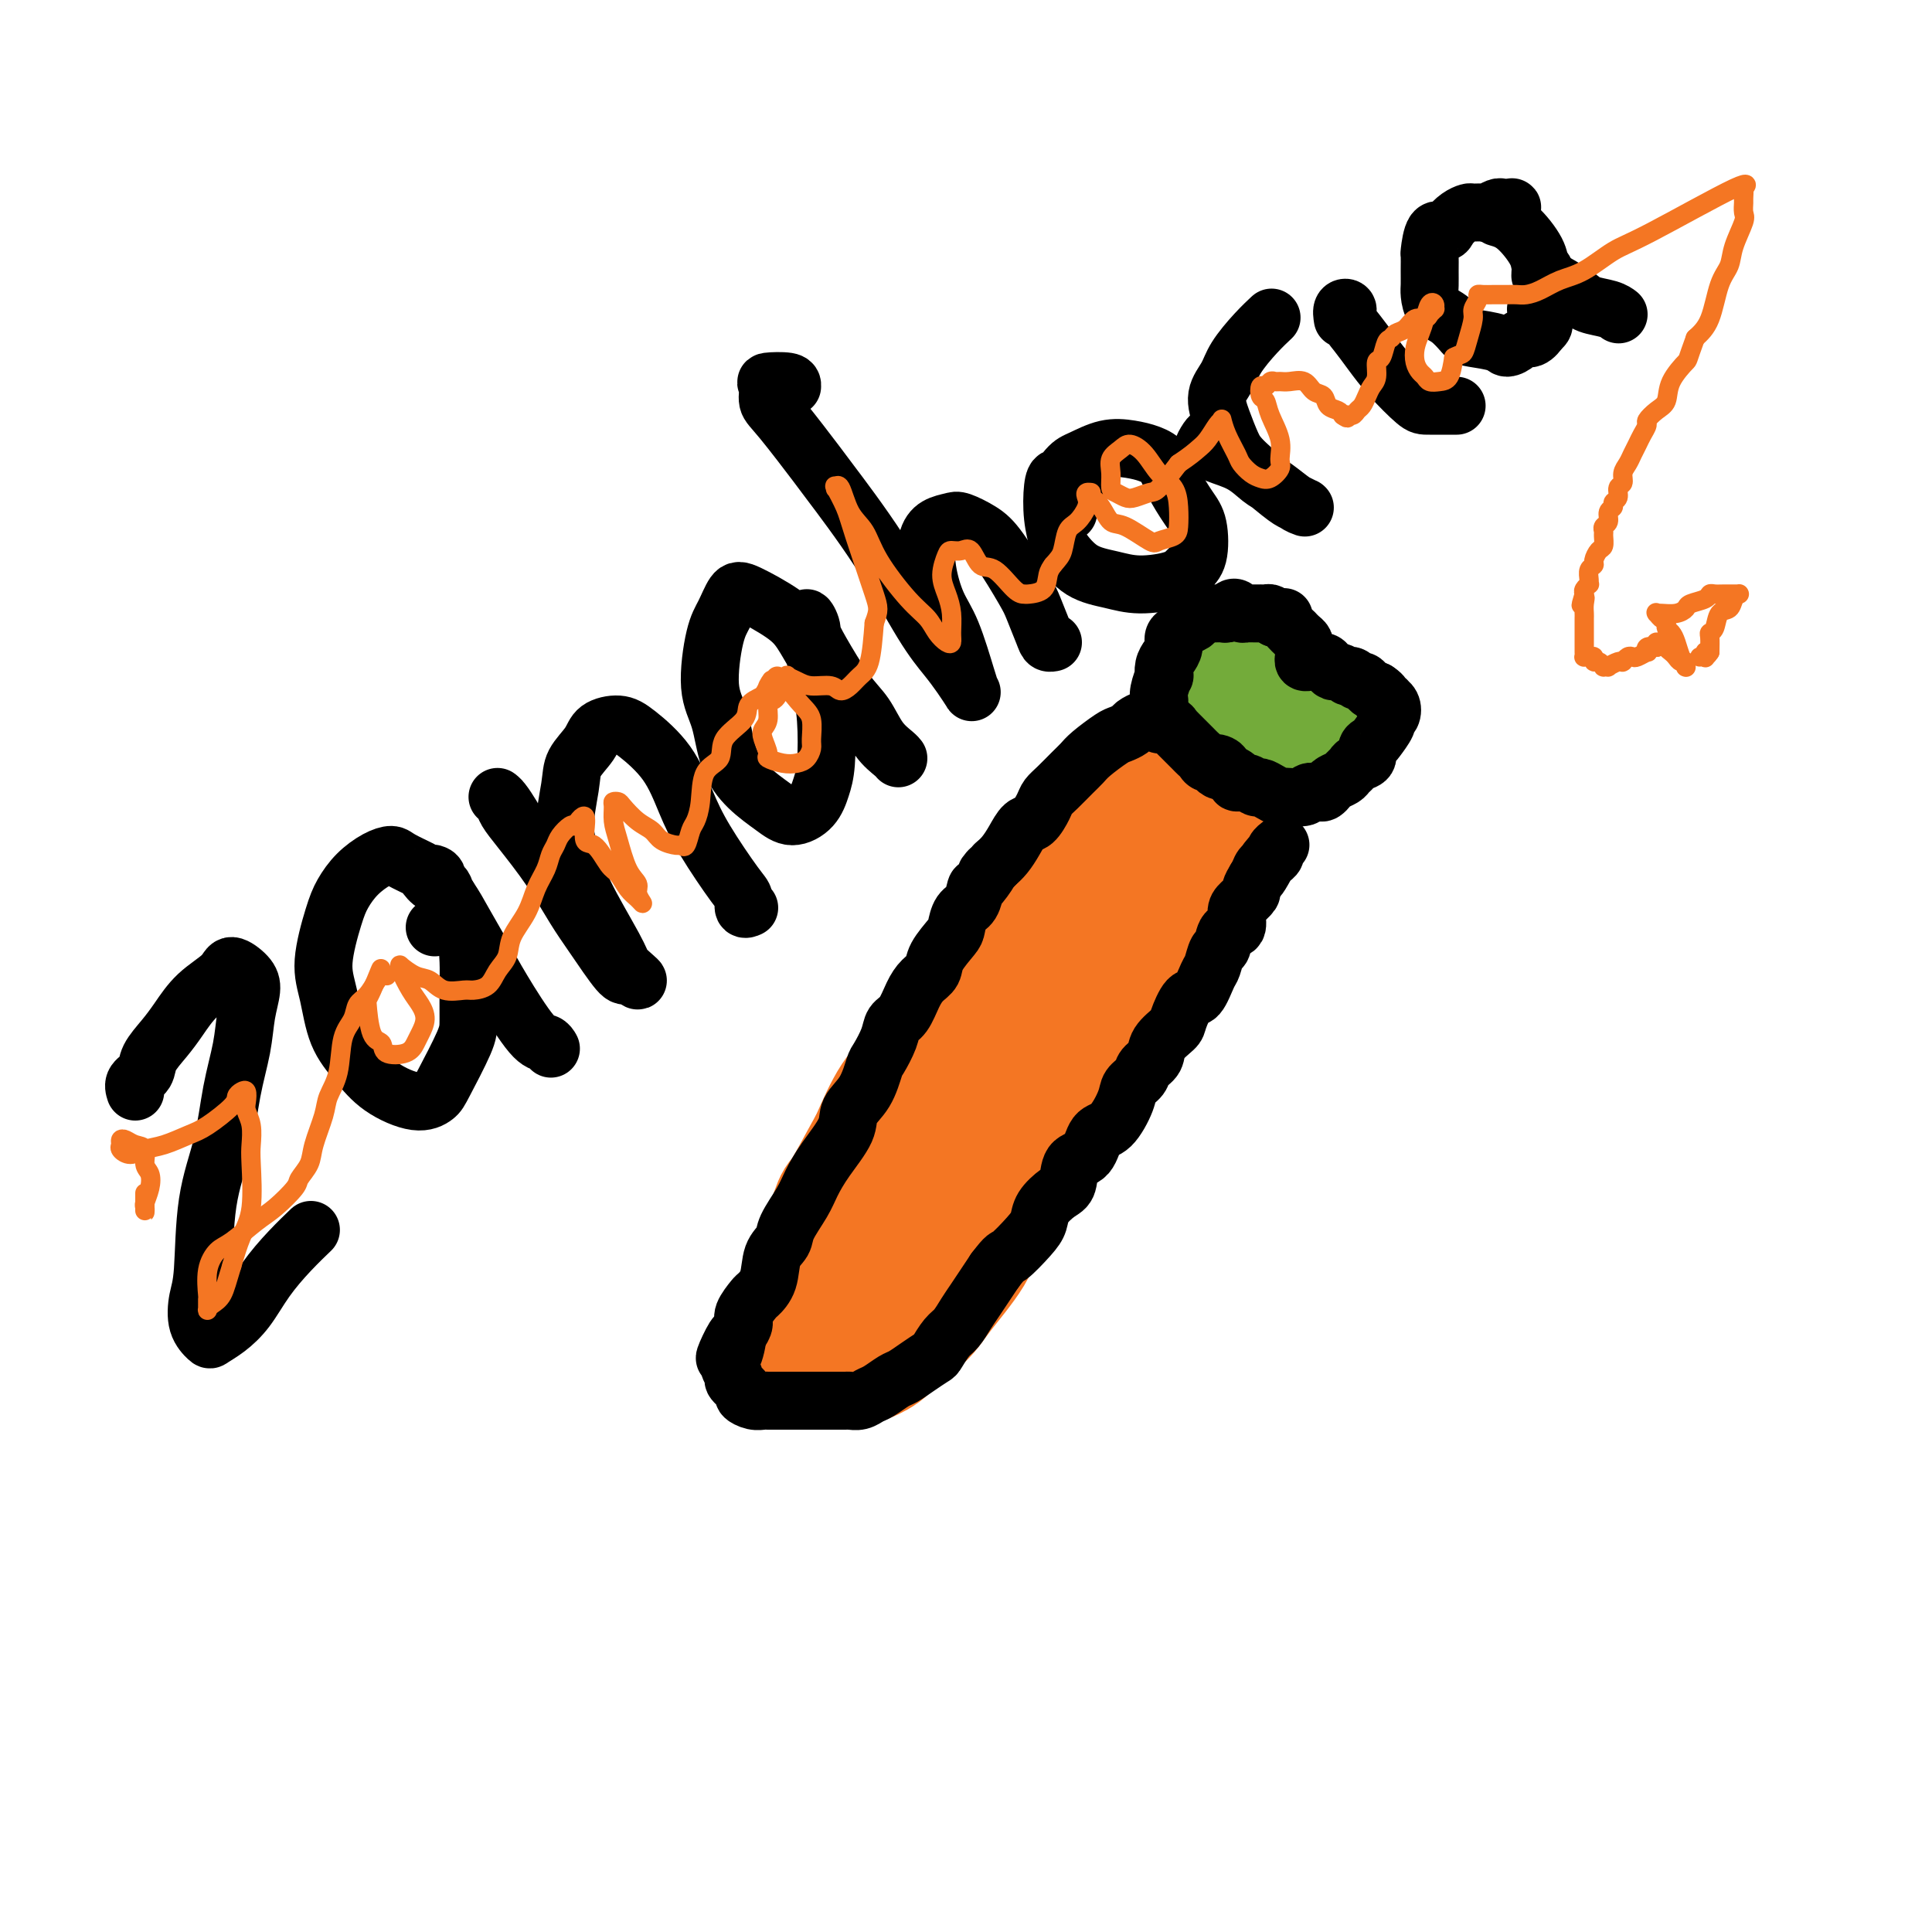 <svg viewBox='0 0 400 400' version='1.1' xmlns='http://www.w3.org/2000/svg' xmlns:xlink='http://www.w3.org/1999/xlink'><g fill='none' stroke='#F47623' stroke-width='28' stroke-linecap='round' stroke-linejoin='round'><path d='M164,274c0.195,-0.625 0.390,-1.249 1,-2c0.610,-0.751 1.635,-1.628 3,-4c1.365,-2.372 3.071,-6.240 5,-10c1.929,-3.760 4.080,-7.413 6,-11c1.920,-3.587 3.608,-7.107 6,-11c2.392,-3.893 5.489,-8.157 8,-12c2.511,-3.843 4.436,-7.265 7,-11c2.564,-3.735 5.769,-7.784 8,-11c2.231,-3.216 3.489,-5.601 6,-9c2.511,-3.399 6.274,-7.812 9,-11c2.726,-3.188 4.416,-5.150 6,-7c1.584,-1.850 3.061,-3.587 5,-6c1.939,-2.413 4.340,-5.503 6,-7c1.660,-1.497 2.581,-1.400 3,-2c0.419,-0.600 0.337,-1.896 0,-2c-0.337,-0.104 -0.929,0.985 -2,2c-1.071,1.015 -2.620,1.956 -4,3c-1.380,1.044 -2.591,2.189 -6,6c-3.409,3.811 -9.018,10.287 -13,15c-3.982,4.713 -6.339,7.664 -9,11c-2.661,3.336 -5.626,7.059 -10,14c-4.374,6.941 -10.155,17.101 -14,24c-3.845,6.899 -5.753,10.539 -8,15c-2.247,4.461 -4.834,9.744 -7,14c-2.166,4.256 -3.913,7.484 -5,10c-1.087,2.516 -1.515,4.321 -2,6c-0.485,1.679 -1.027,3.234 0,3c1.027,-0.234 3.623,-2.255 6,-4c2.377,-1.745 4.536,-3.213 7,-6c2.464,-2.787 5.232,-6.894 8,-11'/><path d='M184,260c5.751,-7.089 9.628,-14.313 13,-20c3.372,-5.687 6.237,-9.837 9,-14c2.763,-4.163 5.422,-8.340 8,-12c2.578,-3.660 5.076,-6.802 7,-10c1.924,-3.198 3.276,-6.451 5,-9c1.724,-2.549 3.820,-4.393 6,-7c2.180,-2.607 4.445,-5.978 6,-8c1.555,-2.022 2.400,-2.696 4,-5c1.600,-2.304 3.954,-6.240 5,-8c1.046,-1.760 0.784,-1.345 1,-2c0.216,-0.655 0.911,-2.379 1,-3c0.089,-0.621 -0.429,-0.139 -1,0c-0.571,0.139 -1.196,-0.067 -2,0c-0.804,0.067 -1.788,0.405 -3,1c-1.212,0.595 -2.654,1.445 -5,3c-2.346,1.555 -5.598,3.813 -8,6c-2.402,2.187 -3.954,4.303 -7,8c-3.046,3.697 -7.585,8.974 -11,13c-3.415,4.026 -5.706,6.802 -8,10c-2.294,3.198 -4.590,6.819 -7,10c-2.410,3.181 -4.935,5.923 -7,9c-2.065,3.077 -3.670,6.490 -5,9c-1.330,2.510 -2.384,4.116 -4,7c-1.616,2.884 -3.792,7.044 -5,9c-1.208,1.956 -1.448,1.707 -2,3c-0.552,1.293 -1.417,4.128 -2,6c-0.583,1.872 -0.886,2.781 -1,4c-0.114,1.219 -0.041,2.750 0,4c0.041,1.250 0.049,2.221 0,3c-0.049,0.779 -0.157,1.365 0,2c0.157,0.635 0.578,1.317 1,2'/><path d='M172,271c-0.483,3.466 -0.689,1.629 0,1c0.689,-0.629 2.273,-0.052 3,0c0.727,0.052 0.596,-0.422 1,-1c0.404,-0.578 1.341,-1.260 3,-3c1.659,-1.740 4.038,-4.540 6,-7c1.962,-2.460 3.505,-4.582 5,-7c1.495,-2.418 2.941,-5.131 5,-8c2.059,-2.869 4.732,-5.894 7,-9c2.268,-3.106 4.132,-6.294 6,-9c1.868,-2.706 3.739,-4.930 6,-8c2.261,-3.070 4.914,-6.988 7,-10c2.086,-3.012 3.607,-5.119 5,-7c1.393,-1.881 2.657,-3.535 4,-6c1.343,-2.465 2.764,-5.741 4,-8c1.236,-2.259 2.285,-3.500 3,-5c0.715,-1.500 1.095,-3.260 2,-5c0.905,-1.740 2.334,-3.461 3,-5c0.666,-1.539 0.569,-2.895 1,-4c0.431,-1.105 1.391,-1.960 2,-3c0.609,-1.040 0.869,-2.265 1,-3c0.131,-0.735 0.134,-0.980 0,-1c-0.134,-0.020 -0.404,0.185 -1,0c-0.596,-0.185 -1.517,-0.759 -2,-1c-0.483,-0.241 -0.526,-0.148 -1,0c-0.474,0.148 -1.378,0.351 -2,1c-0.622,0.649 -0.962,1.743 -2,3c-1.038,1.257 -2.773,2.677 -4,4c-1.227,1.323 -1.948,2.551 -4,5c-2.052,2.449 -5.437,6.121 -8,9c-2.563,2.879 -4.304,4.965 -6,7c-1.696,2.035 -3.348,4.017 -5,6'/><path d='M211,197c-6.224,7.422 -7.285,8.978 -9,11c-1.715,2.022 -4.084,4.510 -6,7c-1.916,2.490 -3.378,4.980 -5,7c-1.622,2.020 -3.404,3.569 -5,6c-1.596,2.431 -3.008,5.745 -4,8c-0.992,2.255 -1.566,3.450 -3,6c-1.434,2.550 -3.728,6.454 -5,9c-1.272,2.546 -1.522,3.735 -2,5c-0.478,1.265 -1.185,2.607 -2,4c-0.815,1.393 -1.739,2.838 -2,4c-0.261,1.162 0.139,2.040 0,3c-0.139,0.960 -0.819,2.001 -1,3c-0.181,0.999 0.136,1.956 0,3c-0.136,1.044 -0.723,2.175 -1,3c-0.277,0.825 -0.242,1.345 0,2c0.242,0.655 0.692,1.445 1,2c0.308,0.555 0.474,0.875 1,1c0.526,0.125 1.412,0.053 3,0c1.588,-0.053 3.878,-0.089 5,0c1.122,0.089 1.077,0.303 2,0c0.923,-0.303 2.814,-1.122 4,-2c1.186,-0.878 1.666,-1.815 3,-3c1.334,-1.185 3.522,-2.616 5,-4c1.478,-1.384 2.246,-2.720 4,-5c1.754,-2.280 4.493,-5.505 6,-8c1.507,-2.495 1.783,-4.259 3,-6c1.217,-1.741 3.376,-3.458 5,-6c1.624,-2.542 2.714,-5.908 4,-8c1.286,-2.092 2.769,-2.909 4,-4c1.231,-1.091 2.209,-2.454 3,-4c0.791,-1.546 1.396,-3.273 2,-5'/><path d='M221,226c5.391,-7.600 3.369,-3.599 3,-3c-0.369,0.599 0.916,-2.202 2,-4c1.084,-1.798 1.968,-2.592 3,-4c1.032,-1.408 2.212,-3.430 3,-5c0.788,-1.570 1.184,-2.688 2,-4c0.816,-1.312 2.050,-2.817 3,-4c0.950,-1.183 1.614,-2.044 2,-3c0.386,-0.956 0.492,-2.006 1,-3c0.508,-0.994 1.417,-1.933 2,-3c0.583,-1.067 0.839,-2.262 1,-3c0.161,-0.738 0.228,-1.017 1,-2c0.772,-0.983 2.249,-2.668 3,-4c0.751,-1.332 0.776,-2.310 1,-3c0.224,-0.690 0.648,-1.092 1,-2c0.352,-0.908 0.631,-2.323 1,-3c0.369,-0.677 0.828,-0.618 1,-1c0.172,-0.382 0.057,-1.206 0,-2c-0.057,-0.794 -0.058,-1.558 0,-2c0.058,-0.442 0.173,-0.563 0,-1c-0.173,-0.437 -0.635,-1.189 -1,-2c-0.365,-0.811 -0.634,-1.681 -1,-2c-0.366,-0.319 -0.830,-0.085 -1,0c-0.170,0.085 -0.046,0.023 0,0c0.046,-0.023 0.013,-0.007 0,0c-0.013,0.007 -0.007,0.003 0,0'/></g>
<g fill='none' stroke='#73AB3A' stroke-width='28' stroke-linecap='round' stroke-linejoin='round'><path d='M258,136c0.111,-0.015 0.222,-0.029 0,0c-0.222,0.029 -0.777,0.103 -1,0c-0.223,-0.103 -0.112,-0.382 0,0c0.112,0.382 0.226,1.427 0,2c-0.226,0.573 -0.793,0.675 -1,1c-0.207,0.325 -0.056,0.872 0,1c0.056,0.128 0.015,-0.163 0,0c-0.015,0.163 -0.004,0.779 0,1c0.004,0.221 0.001,0.048 0,0c-0.001,-0.048 -0.001,0.028 0,0c0.001,-0.028 0.004,-0.161 0,0c-0.004,0.161 -0.015,0.618 0,1c0.015,0.382 0.057,0.691 0,1c-0.057,0.309 -0.211,0.619 0,1c0.211,0.381 0.789,0.834 1,1c0.211,0.166 0.056,0.044 0,0c-0.056,-0.044 -0.014,-0.012 0,0c0.014,0.012 -0.001,0.003 0,0c0.001,-0.003 0.018,-0.001 0,0c-0.018,0.001 -0.071,-0.001 0,0c0.071,0.001 0.268,0.004 0,0c-0.268,-0.004 -1.000,-0.015 -1,0c-0.000,0.015 0.731,0.057 1,0c0.269,-0.057 0.076,-0.212 0,0c-0.076,0.212 -0.035,0.793 0,1c0.035,0.207 0.066,0.041 0,0c-0.066,-0.041 -0.228,0.041 0,0c0.228,-0.041 0.845,-0.207 1,0c0.155,0.207 -0.150,0.786 0,1c0.150,0.214 0.757,0.061 1,0c0.243,-0.061 0.121,-0.031 0,0'/><path d='M264,152c-0.001,0.000 -0.001,0.000 0,0c0.001,-0.000 0.004,-0.000 0,0c-0.004,0.000 -0.015,0.001 0,0c0.015,-0.001 0.056,-0.004 0,0c-0.056,0.004 -0.208,0.015 0,0c0.208,-0.015 0.776,-0.056 1,0c0.224,0.056 0.105,0.208 0,0c-0.105,-0.208 -0.196,-0.778 0,-1c0.196,-0.222 0.678,-0.098 1,0c0.322,0.098 0.482,0.170 1,0c0.518,-0.170 1.392,-0.581 2,-1c0.608,-0.419 0.950,-0.844 1,-1c0.050,-0.156 -0.193,-0.042 0,0c0.193,0.042 0.822,0.011 1,0c0.178,-0.011 -0.096,-0.003 0,0c0.096,0.003 0.562,0.001 1,0c0.438,-0.001 0.848,-0.000 1,0c0.152,0.000 0.044,0.000 0,0c-0.044,-0.000 -0.026,-0.000 0,0c0.026,0.000 0.058,0.000 0,0c-0.058,-0.000 -0.208,-0.000 0,0c0.208,0.000 0.774,0.000 1,0c0.226,-0.000 0.113,-0.000 0,0'/></g>
<g fill='none' stroke='#000000' stroke-width='12' stroke-linecap='round' stroke-linejoin='round'><path d='M240,146c0.000,0.114 0.000,0.228 0,0c-0.000,-0.228 -0.001,-0.798 0,-1c0.001,-0.202 0.004,-0.038 0,0c-0.004,0.038 -0.015,-0.051 0,0c0.015,0.051 0.056,0.242 0,0c-0.056,-0.242 -0.208,-0.918 0,-2c0.208,-1.082 0.778,-2.569 1,-3c0.222,-0.431 0.097,0.193 0,0c-0.097,-0.193 -0.166,-1.203 0,-2c0.166,-0.797 0.568,-1.379 1,-2c0.432,-0.621 0.893,-1.280 1,-2c0.107,-0.720 -0.141,-1.502 0,-2c0.141,-0.498 0.672,-0.712 1,-1c0.328,-0.288 0.454,-0.652 1,-1c0.546,-0.348 1.512,-0.682 2,-1c0.488,-0.318 0.498,-0.620 1,-1c0.502,-0.380 1.497,-0.837 2,-1c0.503,-0.163 0.516,-0.031 1,0c0.484,0.031 1.439,-0.041 2,0c0.561,0.041 0.728,0.193 1,0c0.272,-0.193 0.650,-0.731 1,-1c0.350,-0.269 0.671,-0.268 1,0c0.329,0.268 0.667,0.804 1,1c0.333,0.196 0.663,0.052 1,0c0.337,-0.052 0.682,-0.014 1,0c0.318,0.014 0.610,0.003 1,0c0.390,-0.003 0.878,0.002 1,0c0.122,-0.002 -0.122,-0.011 0,0c0.122,0.011 0.610,0.041 1,0c0.390,-0.041 0.683,-0.155 1,0c0.317,0.155 0.659,0.577 1,1'/><path d='M264,128c3.117,-0.358 1.409,-0.255 1,0c-0.409,0.255 0.482,0.660 1,1c0.518,0.340 0.664,0.616 1,1c0.336,0.384 0.860,0.876 1,1c0.140,0.124 -0.106,-0.122 0,0c0.106,0.122 0.564,0.611 1,1c0.436,0.389 0.849,0.679 1,1c0.151,0.321 0.041,0.675 0,1c-0.041,0.325 -0.011,0.623 0,1c0.011,0.377 0.003,0.833 0,1c-0.003,0.167 -0.000,0.044 0,0c0.000,-0.044 -0.001,-0.008 0,0c0.001,0.008 0.004,-0.012 0,0c-0.004,0.012 -0.016,0.056 0,0c0.016,-0.056 0.059,-0.211 0,0c-0.059,0.211 -0.219,0.788 0,1c0.219,0.212 0.818,0.060 1,0c0.182,-0.060 -0.053,-0.026 0,0c0.053,0.026 0.394,0.044 1,0c0.606,-0.044 1.477,-0.152 2,0c0.523,0.152 0.700,0.563 1,1c0.300,0.437 0.724,0.901 1,1c0.276,0.099 0.402,-0.166 1,0c0.598,0.166 1.666,0.762 2,1c0.334,0.238 -0.065,0.119 0,0c0.065,-0.119 0.595,-0.238 1,0c0.405,0.238 0.686,0.835 1,1c0.314,0.165 0.662,-0.100 1,0c0.338,0.100 0.668,0.565 1,1c0.332,0.435 0.666,0.838 1,1c0.334,0.162 0.667,0.081 1,0'/><path d='M285,143c2.173,1.379 1.105,1.826 1,2c-0.105,0.174 0.752,0.075 1,0c0.248,-0.075 -0.114,-0.124 0,0c0.114,0.124 0.703,0.422 1,1c0.297,0.578 0.301,1.436 0,2c-0.301,0.564 -0.908,0.832 -1,1c-0.092,0.168 0.331,0.234 0,1c-0.331,0.766 -1.416,2.233 -2,3c-0.584,0.767 -0.667,0.836 -1,1c-0.333,0.164 -0.916,0.425 -1,1c-0.084,0.575 0.329,1.463 0,2c-0.329,0.537 -1.401,0.721 -2,1c-0.599,0.279 -0.724,0.652 -1,1c-0.276,0.348 -0.704,0.671 -1,1c-0.296,0.329 -0.459,0.663 -1,1c-0.541,0.337 -1.459,0.678 -2,1c-0.541,0.322 -0.706,0.626 -1,1c-0.294,0.374 -0.716,0.818 -1,1c-0.284,0.182 -0.429,0.101 -1,0c-0.571,-0.101 -1.567,-0.223 -2,0c-0.433,0.223 -0.304,0.789 -1,1c-0.696,0.211 -2.218,0.067 -3,0c-0.782,-0.067 -0.825,-0.055 -1,0c-0.175,0.055 -0.483,0.154 -1,0c-0.517,-0.154 -1.243,-0.562 -2,-1c-0.757,-0.438 -1.546,-0.905 -2,-1c-0.454,-0.095 -0.572,0.182 -1,0c-0.428,-0.182 -1.166,-0.822 -2,-1c-0.834,-0.178 -1.763,0.106 -2,0c-0.237,-0.106 0.218,-0.602 0,-1c-0.218,-0.398 -1.109,-0.699 -2,-1'/><path d='M254,160c-3.289,-0.781 -1.511,-0.734 -1,-1c0.511,-0.266 -0.244,-0.845 -1,-1c-0.756,-0.155 -1.512,0.113 -2,0c-0.488,-0.113 -0.708,-0.608 -1,-1c-0.292,-0.392 -0.655,-0.682 -1,-1c-0.345,-0.318 -0.671,-0.664 -1,-1c-0.329,-0.336 -0.662,-0.663 -1,-1c-0.338,-0.337 -0.681,-0.683 -1,-1c-0.319,-0.317 -0.614,-0.606 -1,-1c-0.386,-0.394 -0.863,-0.894 -1,-1c-0.137,-0.106 0.065,0.182 0,0c-0.065,-0.182 -0.398,-0.834 -1,-1c-0.602,-0.166 -1.475,0.155 -2,0c-0.525,-0.155 -0.703,-0.785 -1,-1c-0.297,-0.215 -0.713,-0.016 -1,0c-0.287,0.016 -0.445,-0.152 -1,0c-0.555,0.152 -1.507,0.625 -2,1c-0.493,0.375 -0.527,0.653 -1,1c-0.473,0.347 -1.386,0.763 -2,1c-0.614,0.237 -0.931,0.294 -2,1c-1.069,0.706 -2.892,2.062 -4,3c-1.108,0.938 -1.500,1.457 -2,2c-0.500,0.543 -1.107,1.109 -2,2c-0.893,0.891 -2.074,2.107 -3,3c-0.926,0.893 -1.599,1.463 -2,2c-0.401,0.537 -0.530,1.039 -1,2c-0.470,0.961 -1.281,2.379 -2,3c-0.719,0.621 -1.347,0.445 -2,1c-0.653,0.555 -1.330,1.842 -2,3c-0.670,1.158 -1.334,2.188 -2,3c-0.666,0.812 -1.333,1.406 -2,2'/><path d='M206,179c-3.213,3.607 -1.246,1.125 -1,1c0.246,-0.125 -1.230,2.106 -2,3c-0.770,0.894 -0.834,0.450 -1,1c-0.166,0.550 -0.433,2.093 -1,3c-0.567,0.907 -1.432,1.177 -2,2c-0.568,0.823 -0.838,2.198 -1,3c-0.162,0.802 -0.218,1.032 -1,2c-0.782,0.968 -2.292,2.676 -3,4c-0.708,1.324 -0.613,2.266 -1,3c-0.387,0.734 -1.254,1.262 -2,2c-0.746,0.738 -1.370,1.686 -2,3c-0.630,1.314 -1.268,2.993 -2,4c-0.732,1.007 -1.560,1.343 -2,2c-0.440,0.657 -0.493,1.635 -1,3c-0.507,1.365 -1.467,3.118 -2,4c-0.533,0.882 -0.639,0.892 -1,2c-0.361,1.108 -0.979,3.314 -2,5c-1.021,1.686 -2.446,2.851 -3,4c-0.554,1.149 -0.236,2.282 -1,4c-0.764,1.718 -2.609,4.021 -4,6c-1.391,1.979 -2.327,3.633 -3,5c-0.673,1.367 -1.082,2.445 -2,4c-0.918,1.555 -2.344,3.587 -3,5c-0.656,1.413 -0.542,2.208 -1,3c-0.458,0.792 -1.490,1.581 -2,3c-0.510,1.419 -0.500,3.468 -1,5c-0.500,1.532 -1.510,2.546 -2,3c-0.490,0.454 -0.461,0.349 -1,1c-0.539,0.651 -1.645,2.060 -2,3c-0.355,0.940 0.041,1.411 0,2c-0.041,0.589 -0.521,1.294 -1,2'/><path d='M153,276c-5.192,9.955 -2.171,2.842 -1,1c1.171,-1.842 0.494,1.585 0,3c-0.494,1.415 -0.804,0.817 -1,1c-0.196,0.183 -0.278,1.148 0,2c0.278,0.852 0.917,1.591 1,2c0.083,0.409 -0.391,0.488 0,1c0.391,0.512 1.648,1.458 2,2c0.352,0.542 -0.202,0.681 0,1c0.202,0.319 1.159,0.817 2,1c0.841,0.183 1.566,0.049 2,0c0.434,-0.049 0.577,-0.013 1,0c0.423,0.013 1.127,0.003 2,0c0.873,-0.003 1.915,-0.001 3,0c1.085,0.001 2.212,-0.000 3,0c0.788,0.000 1.236,0.001 2,0c0.764,-0.001 1.843,-0.003 3,0c1.157,0.003 2.392,0.013 3,0c0.608,-0.013 0.590,-0.049 1,0c0.410,0.049 1.250,0.183 2,0c0.750,-0.183 1.411,-0.681 2,-1c0.589,-0.319 1.107,-0.457 2,-1c0.893,-0.543 2.161,-1.492 3,-2c0.839,-0.508 1.250,-0.577 2,-1c0.750,-0.423 1.839,-1.200 3,-2c1.161,-0.800 2.394,-1.621 3,-2c0.606,-0.379 0.583,-0.315 1,-1c0.417,-0.685 1.272,-2.120 2,-3c0.728,-0.880 1.329,-1.205 2,-2c0.671,-0.795 1.411,-2.060 2,-3c0.589,-0.940 1.025,-1.554 2,-3c0.975,-1.446 2.487,-3.723 4,-6'/><path d='M206,263c2.479,-3.260 2.176,-2.411 3,-3c0.824,-0.589 2.774,-2.617 4,-4c1.226,-1.383 1.727,-2.122 2,-3c0.273,-0.878 0.318,-1.895 1,-3c0.682,-1.105 2.002,-2.296 3,-3c0.998,-0.704 1.673,-0.920 2,-2c0.327,-1.080 0.305,-3.024 1,-4c0.695,-0.976 2.107,-0.986 3,-2c0.893,-1.014 1.265,-3.034 2,-4c0.735,-0.966 1.831,-0.878 3,-2c1.169,-1.122 2.412,-3.455 3,-5c0.588,-1.545 0.523,-2.303 1,-3c0.477,-0.697 1.498,-1.332 2,-2c0.502,-0.668 0.487,-1.370 1,-2c0.513,-0.630 1.555,-1.189 2,-2c0.445,-0.811 0.293,-1.874 1,-3c0.707,-1.126 2.273,-2.316 3,-3c0.727,-0.684 0.614,-0.864 1,-2c0.386,-1.136 1.269,-3.230 2,-4c0.731,-0.770 1.309,-0.218 2,-1c0.691,-0.782 1.493,-2.900 2,-4c0.507,-1.100 0.718,-1.182 1,-2c0.282,-0.818 0.635,-2.373 1,-3c0.365,-0.627 0.740,-0.328 1,-1c0.260,-0.672 0.403,-2.317 1,-3c0.597,-0.683 1.648,-0.406 2,-1c0.352,-0.594 0.006,-2.060 0,-3c-0.006,-0.940 0.328,-1.355 1,-2c0.672,-0.645 1.681,-1.520 2,-2c0.319,-0.480 -0.052,-0.566 0,-1c0.052,-0.434 0.526,-1.217 1,-2'/><path d='M260,182c4.881,-8.068 2.082,-2.739 1,-1c-1.082,1.739 -0.449,-0.111 0,-1c0.449,-0.889 0.712,-0.816 1,-1c0.288,-0.184 0.599,-0.624 1,-1c0.401,-0.376 0.892,-0.689 1,-1c0.108,-0.311 -0.167,-0.619 0,-1c0.167,-0.381 0.777,-0.834 1,-1c0.223,-0.166 0.060,-0.044 0,0c-0.060,0.044 -0.016,0.012 0,0c0.016,-0.012 0.005,-0.003 0,0c-0.005,0.003 -0.002,0.002 0,0'/><path d='M28,226c-0.216,-0.684 -0.431,-1.367 0,-2c0.431,-0.633 1.509,-1.215 2,-2c0.491,-0.785 0.394,-1.774 1,-3c0.606,-1.226 1.915,-2.687 3,-4c1.085,-1.313 1.947,-2.476 3,-4c1.053,-1.524 2.297,-3.410 4,-5c1.703,-1.590 3.865,-2.886 5,-4c1.135,-1.114 1.244,-2.048 2,-2c0.756,0.048 2.158,1.078 3,2c0.842,0.922 1.125,1.736 1,3c-0.125,1.264 -0.657,2.976 -1,5c-0.343,2.024 -0.497,4.358 -1,7c-0.503,2.642 -1.353,5.591 -2,9c-0.647,3.409 -1.089,7.280 -2,11c-0.911,3.720 -2.289,7.291 -3,12c-0.711,4.709 -0.753,10.555 -1,14c-0.247,3.445 -0.699,4.487 -1,6c-0.301,1.513 -0.450,3.495 0,5c0.450,1.505 1.501,2.533 2,3c0.499,0.467 0.446,0.373 1,0c0.554,-0.373 1.715,-1.025 3,-2c1.285,-0.975 2.695,-2.272 4,-4c1.305,-1.728 2.504,-3.886 4,-6c1.496,-2.114 3.287,-4.185 5,-6c1.713,-1.815 3.346,-3.376 4,-4c0.654,-0.624 0.327,-0.312 0,0'/><path d='M90,192c0.801,-0.717 1.602,-1.434 2,-3c0.398,-1.566 0.394,-3.981 0,-5c-0.394,-1.019 -1.179,-0.641 -2,-1c-0.821,-0.359 -1.678,-1.453 -2,-2c-0.322,-0.547 -0.109,-0.545 -1,-1c-0.891,-0.455 -2.886,-1.368 -4,-2c-1.114,-0.632 -1.348,-0.985 -2,-1c-0.652,-0.015 -1.724,0.308 -3,1c-1.276,0.692 -2.756,1.753 -4,3c-1.244,1.247 -2.252,2.681 -3,4c-0.748,1.319 -1.236,2.522 -2,5c-0.764,2.478 -1.803,6.231 -2,9c-0.197,2.769 0.450,4.554 1,7c0.550,2.446 1.005,5.553 2,8c0.995,2.447 2.529,4.235 4,6c1.471,1.765 2.877,3.508 5,5c2.123,1.492 4.961,2.734 7,3c2.039,0.266 3.278,-0.445 4,-1c0.722,-0.555 0.926,-0.953 2,-3c1.074,-2.047 3.019,-5.742 4,-8c0.981,-2.258 1.000,-3.080 1,-5c0.000,-1.920 -0.017,-4.938 0,-7c0.017,-2.062 0.069,-3.169 0,-5c-0.069,-1.831 -0.258,-4.387 -1,-6c-0.742,-1.613 -2.035,-2.283 -3,-4c-0.965,-1.717 -1.601,-4.479 -2,-6c-0.399,-1.521 -0.561,-1.799 -1,-2c-0.439,-0.201 -1.157,-0.323 -1,0c0.157,0.323 1.188,1.092 2,2c0.812,0.908 1.406,1.954 2,3'/><path d='M93,186c1.098,1.558 1.842,2.952 3,5c1.158,2.048 2.731,4.749 4,7c1.269,2.251 2.235,4.054 4,7c1.765,2.946 4.329,7.037 6,9c1.671,1.963 2.450,1.798 3,2c0.550,0.202 0.871,0.772 1,1c0.129,0.228 0.064,0.114 0,0'/><path d='M106,169c-0.706,-1.135 -1.412,-2.271 -2,-3c-0.588,-0.729 -1.057,-1.052 -1,-1c0.057,0.052 0.640,0.477 1,1c0.360,0.523 0.495,1.143 1,2c0.505,0.857 1.378,1.950 3,4c1.622,2.050 3.991,5.056 6,8c2.009,2.944 3.657,5.827 5,8c1.343,2.173 2.382,3.638 4,6c1.618,2.362 3.814,5.622 5,7c1.186,1.378 1.363,0.876 2,1c0.637,0.124 1.733,0.876 2,1c0.267,0.124 -0.294,-0.380 -1,-1c-0.706,-0.620 -1.557,-1.358 -2,-2c-0.443,-0.642 -0.479,-1.189 -2,-4c-1.521,-2.811 -4.526,-7.886 -6,-11c-1.474,-3.114 -1.418,-4.269 -2,-6c-0.582,-1.731 -1.802,-4.039 -2,-7c-0.198,-2.961 0.625,-6.574 1,-9c0.375,-2.426 0.303,-3.666 1,-5c0.697,-1.334 2.164,-2.762 3,-4c0.836,-1.238 1.042,-2.287 2,-3c0.958,-0.713 2.669,-1.091 4,-1c1.331,0.091 2.282,0.651 4,2c1.718,1.349 4.201,3.488 6,6c1.799,2.512 2.912,5.399 4,8c1.088,2.601 2.152,4.918 4,8c1.848,3.082 4.481,6.931 6,9c1.519,2.069 1.922,2.359 2,3c0.078,0.641 -0.171,1.634 0,2c0.171,0.366 0.763,0.105 1,0c0.237,-0.105 0.118,-0.052 0,0'/><path d='M170,144c0.577,-1.365 1.154,-2.730 1,-4c-0.154,-1.270 -1.038,-2.445 -2,-4c-0.962,-1.555 -2.001,-3.490 -3,-5c-0.999,-1.510 -1.958,-2.594 -4,-4c-2.042,-1.406 -5.165,-3.133 -7,-4c-1.835,-0.867 -2.380,-0.875 -3,0c-0.620,0.875 -1.314,2.634 -2,4c-0.686,1.366 -1.364,2.339 -2,5c-0.636,2.661 -1.230,7.009 -1,10c0.230,2.991 1.285,4.624 2,7c0.715,2.376 1.091,5.494 2,8c0.909,2.506 2.352,4.400 4,6c1.648,1.600 3.503,2.904 5,4c1.497,1.096 2.637,1.982 4,2c1.363,0.018 2.951,-0.833 4,-2c1.049,-1.167 1.561,-2.650 2,-4c0.439,-1.350 0.807,-2.567 1,-5c0.193,-2.433 0.211,-6.082 0,-9c-0.211,-2.918 -0.649,-5.103 -1,-7c-0.351,-1.897 -0.613,-3.504 -1,-5c-0.387,-1.496 -0.899,-2.880 -1,-4c-0.101,-1.120 0.209,-1.976 0,-3c-0.209,-1.024 -0.937,-2.215 -1,-2c-0.063,0.215 0.538,1.835 1,3c0.462,1.165 0.785,1.874 2,4c1.215,2.126 3.320,5.670 5,8c1.680,2.330 2.934,3.448 4,5c1.066,1.552 1.946,3.540 3,5c1.054,1.460 2.284,2.393 3,3c0.716,0.607 0.919,0.888 1,1c0.081,0.112 0.041,0.056 0,0'/><path d='M164,80c0.033,-0.413 0.066,-0.826 -1,-1c-1.066,-0.174 -3.231,-0.109 -4,0c-0.769,0.109 -0.144,0.261 0,1c0.144,0.739 -0.194,2.066 0,3c0.194,0.934 0.922,1.477 3,4c2.078,2.523 5.508,7.028 7,9c1.492,1.972 1.046,1.412 3,4c1.954,2.588 6.307,8.322 10,14c3.693,5.678 6.727,11.298 9,15c2.273,3.702 3.784,5.486 5,7c1.216,1.514 2.135,2.758 3,4c0.865,1.242 1.676,2.481 2,3c0.324,0.519 0.160,0.318 0,0c-0.160,-0.318 -0.317,-0.753 -1,-3c-0.683,-2.247 -1.891,-6.308 -3,-9c-1.109,-2.692 -2.119,-4.017 -3,-6c-0.881,-1.983 -1.633,-4.624 -2,-7c-0.367,-2.376 -0.349,-4.488 0,-6c0.349,-1.512 1.028,-2.426 2,-3c0.972,-0.574 2.235,-0.810 3,-1c0.765,-0.190 1.030,-0.335 2,0c0.970,0.335 2.645,1.150 4,2c1.355,0.850 2.390,1.734 4,4c1.610,2.266 3.794,5.914 5,8c1.206,2.086 1.434,2.612 2,4c0.566,1.388 1.471,3.640 2,5c0.529,1.360 0.681,1.828 1,2c0.319,0.172 0.805,0.049 1,0c0.195,-0.049 0.097,-0.025 0,0'/><path d='M223,102c-0.647,-0.174 -1.294,-0.348 -2,-1c-0.706,-0.652 -1.470,-1.782 -2,-2c-0.530,-0.218 -0.825,0.477 -1,2c-0.175,1.523 -0.228,3.875 0,6c0.228,2.125 0.739,4.024 1,5c0.261,0.976 0.272,1.030 1,2c0.728,0.970 2.172,2.857 4,4c1.828,1.143 4.038,1.544 6,2c1.962,0.456 3.676,0.968 6,1c2.324,0.032 5.259,-0.415 7,-1c1.741,-0.585 2.289,-1.307 3,-2c0.711,-0.693 1.587,-1.358 2,-3c0.413,-1.642 0.365,-4.261 0,-6c-0.365,-1.739 -1.048,-2.599 -2,-4c-0.952,-1.401 -2.175,-3.344 -3,-5c-0.825,-1.656 -1.253,-3.026 -2,-4c-0.747,-0.974 -1.812,-1.554 -3,-2c-1.188,-0.446 -2.498,-0.759 -4,-1c-1.502,-0.241 -3.196,-0.412 -5,0c-1.804,0.412 -3.720,1.406 -5,2c-1.280,0.594 -1.926,0.786 -3,2c-1.074,1.214 -2.577,3.449 -3,5c-0.423,1.551 0.232,2.418 1,3c0.768,0.582 1.648,0.881 2,1c0.352,0.119 0.176,0.060 0,0'/><path d='M251,90c-0.286,0.191 -0.573,0.382 -1,1c-0.427,0.618 -0.995,1.664 -1,2c-0.005,0.336 0.553,-0.039 1,0c0.447,0.039 0.784,0.490 2,1c1.216,0.510 3.310,1.079 5,2c1.690,0.921 2.974,2.194 4,3c1.026,0.806 1.793,1.145 3,2c1.207,0.855 2.853,2.226 4,3c1.147,0.774 1.795,0.951 2,1c0.205,0.049 -0.032,-0.031 0,0c0.032,0.031 0.332,0.173 0,0c-0.332,-0.173 -1.296,-0.660 -2,-1c-0.704,-0.340 -1.147,-0.534 -3,-2c-1.853,-1.466 -5.117,-4.205 -7,-6c-1.883,-1.795 -2.385,-2.646 -3,-4c-0.615,-1.354 -1.344,-3.212 -2,-5c-0.656,-1.788 -1.240,-3.506 -1,-5c0.240,-1.494 1.305,-2.765 2,-4c0.695,-1.235 1.021,-2.434 2,-4c0.979,-1.566 2.610,-3.499 4,-5c1.390,-1.501 2.540,-2.572 3,-3c0.460,-0.428 0.230,-0.214 0,0'/><path d='M278,66c-0.125,-0.802 -0.249,-1.605 0,-2c0.249,-0.395 0.872,-0.383 1,0c0.128,0.383 -0.240,1.136 0,2c0.240,0.864 1.086,1.839 2,3c0.914,1.161 1.896,2.507 3,4c1.104,1.493 2.332,3.132 4,5c1.668,1.868 3.777,3.965 5,5c1.223,1.035 1.560,1.010 3,1c1.440,-0.010 3.983,-0.003 5,0c1.017,0.003 0.509,0.001 0,0'/><path d='M318,64c0.280,-0.325 0.561,-0.650 1,-2c0.439,-1.350 1.038,-3.724 1,-5c-0.038,-1.276 -0.711,-1.456 -1,-2c-0.289,-0.544 -0.193,-1.454 -1,-3c-0.807,-1.546 -2.516,-3.727 -4,-5c-1.484,-1.273 -2.742,-1.636 -4,-2'/><path d='M313,44c0.000,0.008 0.001,0.016 0,0c-0.001,-0.016 -0.003,-0.057 0,0c0.003,0.057 0.012,0.212 0,0c-0.012,-0.212 -0.043,-0.790 0,-1c0.043,-0.210 0.162,-0.053 0,0c-0.162,0.053 -0.606,-0.000 -1,0c-0.394,0.000 -0.740,0.053 -1,0c-0.260,-0.053 -0.436,-0.211 -1,0c-0.564,0.211 -1.516,0.791 -2,1c-0.484,0.209 -0.501,0.048 -1,0c-0.499,-0.048 -1.481,0.016 -2,0c-0.519,-0.016 -0.576,-0.113 -1,0c-0.424,0.113 -1.213,0.437 -2,1c-0.787,0.563 -1.570,1.364 -2,2c-0.430,0.636 -0.508,1.107 -1,1c-0.492,-0.107 -1.400,-0.793 -2,0c-0.600,0.793 -0.893,3.065 -1,4c-0.107,0.935 -0.027,0.534 0,1c0.027,0.466 0.002,1.800 0,3c-0.002,1.200 0.020,2.265 0,3c-0.020,0.735 -0.083,1.138 0,2c0.083,0.862 0.313,2.181 1,3c0.687,0.819 1.832,1.138 3,2c1.168,0.862 2.358,2.267 3,3c0.642,0.733 0.734,0.795 2,1c1.266,0.205 3.704,0.554 5,1c1.296,0.446 1.449,0.990 2,1c0.551,0.010 1.498,-0.513 2,-1c0.502,-0.487 0.558,-0.939 1,-1c0.442,-0.061 1.269,0.268 2,0c0.731,-0.268 1.365,-1.134 2,-2'/><path d='M319,68c1.332,-0.883 0.160,-1.592 0,-2c-0.160,-0.408 0.690,-0.516 1,-1c0.310,-0.484 0.079,-1.345 0,-2c-0.079,-0.655 -0.007,-1.103 0,-2c0.007,-0.897 -0.051,-2.244 0,-3c0.051,-0.756 0.210,-0.921 0,-1c-0.210,-0.079 -0.789,-0.070 -1,0c-0.211,0.070 -0.053,0.202 0,0c0.053,-0.202 0.003,-0.738 0,-1c-0.003,-0.262 0.042,-0.249 0,0c-0.042,0.249 -0.170,0.735 0,1c0.170,0.265 0.638,0.309 2,1c1.362,0.691 3.619,2.028 5,3c1.381,0.972 1.886,1.580 3,2c1.114,0.420 2.838,0.651 4,1c1.162,0.349 1.760,0.814 2,1c0.240,0.186 0.120,0.093 0,0'/></g>
<g fill='none' stroke='#F47623' stroke-width='4' stroke-linecap='round' stroke-linejoin='round'><path d='M30,247c-0.001,0.770 -0.001,1.539 0,2c0.001,0.461 0.004,0.612 0,1c-0.004,0.388 -0.014,1.012 0,1c0.014,-0.012 0.052,-0.659 0,-1c-0.052,-0.341 -0.194,-0.375 0,-1c0.194,-0.625 0.726,-1.841 1,-3c0.274,-1.159 0.291,-2.262 0,-3c-0.291,-0.738 -0.891,-1.113 -1,-2c-0.109,-0.887 0.272,-2.287 0,-3c-0.272,-0.713 -1.199,-0.738 -2,-1c-0.801,-0.262 -1.477,-0.759 -2,-1c-0.523,-0.241 -0.892,-0.225 -1,0c-0.108,0.225 0.045,0.661 0,1c-0.045,0.339 -0.287,0.582 0,1c0.287,0.418 1.103,1.012 2,1c0.897,-0.012 1.877,-0.629 3,-1c1.123,-0.371 2.391,-0.495 4,-1c1.609,-0.505 3.558,-1.393 5,-2c1.442,-0.607 2.376,-0.935 4,-2c1.624,-1.065 3.938,-2.868 5,-4c1.062,-1.132 0.872,-1.594 1,-2c0.128,-0.406 0.574,-0.756 1,-1c0.426,-0.244 0.832,-0.382 1,0c0.168,0.382 0.097,1.283 0,2c-0.097,0.717 -0.221,1.251 0,2c0.221,0.749 0.785,1.714 1,3c0.215,1.286 0.080,2.894 0,4c-0.080,1.106 -0.104,1.709 0,4c0.104,2.291 0.336,6.271 0,9c-0.336,2.729 -1.239,4.208 -2,6c-0.761,1.792 -1.381,3.896 -2,6'/><path d='M48,262c-0.967,3.108 -1.383,4.878 -2,6c-0.617,1.122 -1.433,1.597 -2,2c-0.567,0.403 -0.886,0.734 -1,1c-0.114,0.266 -0.025,0.467 0,0c0.025,-0.467 -0.014,-1.604 0,-2c0.014,-0.396 0.083,-0.053 0,-1c-0.083,-0.947 -0.316,-3.186 0,-5c0.316,-1.814 1.181,-3.204 2,-4c0.819,-0.796 1.591,-0.999 3,-2c1.409,-1.001 3.457,-2.799 5,-4c1.543,-1.201 2.583,-1.806 4,-3c1.417,-1.194 3.210,-2.977 4,-4c0.790,-1.023 0.578,-1.287 1,-2c0.422,-0.713 1.479,-1.874 2,-3c0.521,-1.126 0.506,-2.216 1,-4c0.494,-1.784 1.498,-4.262 2,-6c0.502,-1.738 0.501,-2.735 1,-4c0.499,-1.265 1.498,-2.799 2,-5c0.502,-2.201 0.505,-5.069 1,-7c0.495,-1.931 1.480,-2.924 2,-4c0.520,-1.076 0.574,-2.236 1,-3c0.426,-0.764 1.224,-1.133 2,-2c0.776,-0.867 1.528,-2.232 2,-3c0.472,-0.768 0.662,-0.938 1,-1c0.338,-0.062 0.823,-0.016 1,0c0.177,0.016 0.044,0.004 0,0c-0.044,-0.004 -0.001,0.002 0,0c0.001,-0.002 -0.041,-0.011 0,0c0.041,0.011 0.165,0.041 0,0c-0.165,-0.041 -0.619,-0.155 -1,0c-0.381,0.155 -0.691,0.577 -1,1'/><path d='M78,203c2.008,-5.517 0.027,-0.308 -1,2c-1.027,2.308 -1.099,1.716 -1,3c0.099,1.284 0.369,4.443 1,6c0.631,1.557 1.622,1.512 2,2c0.378,0.488 0.144,1.509 1,2c0.856,0.491 2.801,0.452 4,0c1.199,-0.452 1.650,-1.316 2,-2c0.350,-0.684 0.597,-1.189 1,-2c0.403,-0.811 0.960,-1.930 1,-3c0.040,-1.070 -0.436,-2.093 -1,-3c-0.564,-0.907 -1.214,-1.700 -2,-3c-0.786,-1.300 -1.708,-3.107 -2,-4c-0.292,-0.893 0.045,-0.873 0,-1c-0.045,-0.127 -0.471,-0.402 0,0c0.471,0.402 1.840,1.481 3,2c1.160,0.519 2.110,0.477 3,1c0.890,0.523 1.718,1.609 3,2c1.282,0.391 3.016,0.086 4,0c0.984,-0.086 1.217,0.047 2,0c0.783,-0.047 2.114,-0.272 3,-1c0.886,-0.728 1.325,-1.958 2,-3c0.675,-1.042 1.585,-1.896 2,-3c0.415,-1.104 0.335,-2.460 1,-4c0.665,-1.540 2.076,-3.266 3,-5c0.924,-1.734 1.360,-3.475 2,-5c0.640,-1.525 1.485,-2.833 2,-4c0.515,-1.167 0.702,-2.194 1,-3c0.298,-0.806 0.709,-1.391 1,-2c0.291,-0.609 0.463,-1.241 1,-2c0.537,-0.759 1.439,-1.645 2,-2c0.561,-0.355 0.780,-0.177 1,0'/><path d='M119,171c3.158,-4.714 2.053,0.000 2,2c-0.053,2.000 0.945,1.284 2,2c1.055,0.716 2.169,2.863 3,4c0.831,1.137 1.381,1.265 2,2c0.619,0.735 1.306,2.075 2,3c0.694,0.925 1.396,1.433 2,2c0.604,0.567 1.112,1.194 1,1c-0.112,-0.194 -0.843,-1.209 -1,-2c-0.157,-0.791 0.259,-1.357 0,-2c-0.259,-0.643 -1.195,-1.363 -2,-3c-0.805,-1.637 -1.480,-4.190 -2,-6c-0.520,-1.810 -0.884,-2.876 -1,-4c-0.116,-1.124 0.016,-2.305 0,-3c-0.016,-0.695 -0.180,-0.902 0,-1c0.180,-0.098 0.704,-0.086 1,0c0.296,0.086 0.363,0.248 1,1c0.637,0.752 1.844,2.096 3,3c1.156,0.904 2.260,1.369 3,2c0.740,0.631 1.115,1.427 2,2c0.885,0.573 2.278,0.923 3,1c0.722,0.077 0.771,-0.118 1,0c0.229,0.118 0.636,0.551 1,0c0.364,-0.551 0.683,-2.085 1,-3c0.317,-0.915 0.631,-1.209 1,-2c0.369,-0.791 0.793,-2.077 1,-4c0.207,-1.923 0.197,-4.483 1,-6c0.803,-1.517 2.420,-1.992 3,-3c0.580,-1.008 0.125,-2.548 1,-4c0.875,-1.452 3.082,-2.814 4,-4c0.918,-1.186 0.548,-2.196 1,-3c0.452,-0.804 1.726,-1.402 3,-2'/><path d='M158,144c2.963,-5.208 1.369,-2.728 1,-2c-0.369,0.728 0.487,-0.296 1,-1c0.513,-0.704 0.685,-1.089 1,-1c0.315,0.089 0.774,0.652 1,1c0.226,0.348 0.219,0.481 0,1c-0.219,0.519 -0.651,1.424 -1,2c-0.349,0.576 -0.617,0.825 -1,1c-0.383,0.175 -0.883,0.278 -1,1c-0.117,0.722 0.148,2.063 0,3c-0.148,0.937 -0.710,1.470 -1,2c-0.290,0.530 -0.306,1.057 0,2c0.306,0.943 0.936,2.303 1,3c0.064,0.697 -0.438,0.730 0,1c0.438,0.270 1.816,0.776 3,1c1.184,0.224 2.175,0.166 3,0c0.825,-0.166 1.485,-0.441 2,-1c0.515,-0.559 0.887,-1.403 1,-2c0.113,-0.597 -0.032,-0.948 0,-2c0.032,-1.052 0.242,-2.804 0,-4c-0.242,-1.196 -0.935,-1.834 -2,-3c-1.065,-1.166 -2.502,-2.858 -3,-4c-0.498,-1.142 -0.057,-1.733 0,-2c0.057,-0.267 -0.270,-0.211 0,0c0.270,0.211 1.136,0.576 2,1c0.864,0.424 1.726,0.906 3,1c1.274,0.094 2.961,-0.201 4,0c1.039,0.201 1.430,0.896 2,1c0.570,0.104 1.318,-0.385 2,-1c0.682,-0.615 1.299,-1.358 2,-2c0.701,-0.642 1.486,-1.183 2,-3c0.514,-1.817 0.757,-4.908 1,-8'/><path d='M181,129c0.993,-2.722 0.974,-3.027 0,-6c-0.974,-2.973 -2.903,-8.613 -4,-12c-1.097,-3.387 -1.363,-4.519 -2,-6c-0.637,-1.481 -1.644,-3.309 -2,-4c-0.356,-0.691 -0.061,-0.245 0,0c0.061,0.245 -0.111,0.287 0,0c0.111,-0.287 0.504,-0.905 1,0c0.496,0.905 1.095,3.333 2,5c0.905,1.667 2.115,2.571 3,4c0.885,1.429 1.445,3.381 3,6c1.555,2.619 4.105,5.904 6,8c1.895,2.096 3.134,3.002 4,4c0.866,0.998 1.357,2.088 2,3c0.643,0.912 1.438,1.648 2,2c0.562,0.352 0.892,0.321 1,0c0.108,-0.321 -0.006,-0.934 0,-2c0.006,-1.066 0.133,-2.587 0,-4c-0.133,-1.413 -0.527,-2.717 -1,-4c-0.473,-1.283 -1.024,-2.543 -1,-4c0.024,-1.457 0.625,-3.111 1,-4c0.375,-0.889 0.525,-1.012 1,-1c0.475,0.012 1.275,0.161 2,0c0.725,-0.161 1.375,-0.632 2,0c0.625,0.632 1.226,2.366 2,3c0.774,0.634 1.720,0.169 3,1c1.280,0.831 2.892,2.959 4,4c1.108,1.041 1.711,0.994 2,1c0.289,0.006 0.263,0.063 1,0c0.737,-0.063 2.237,-0.248 3,-1c0.763,-0.752 0.789,-2.072 1,-3c0.211,-0.928 0.605,-1.464 1,-2'/><path d='M218,117c1.190,-1.386 1.664,-1.852 2,-3c0.336,-1.148 0.534,-2.977 1,-4c0.466,-1.023 1.202,-1.241 2,-2c0.798,-0.759 1.660,-2.061 2,-3c0.340,-0.939 0.160,-1.517 0,-2c-0.160,-0.483 -0.300,-0.871 0,-1c0.300,-0.129 1.039,0.001 1,0c-0.039,-0.001 -0.855,-0.133 -1,0c-0.145,0.133 0.381,0.530 1,1c0.619,0.470 1.330,1.013 2,2c0.670,0.987 1.300,2.420 2,3c0.700,0.580 1.469,0.309 3,1c1.531,0.691 3.822,2.345 5,3c1.178,0.655 1.242,0.310 2,0c0.758,-0.310 2.208,-0.585 3,-1c0.792,-0.415 0.925,-0.972 1,-2c0.075,-1.028 0.091,-2.529 0,-4c-0.091,-1.471 -0.289,-2.914 -1,-4c-0.711,-1.086 -1.935,-1.817 -3,-3c-1.065,-1.183 -1.970,-2.820 -3,-4c-1.030,-1.180 -2.186,-1.903 -3,-2c-0.814,-0.097 -1.288,0.432 -2,1c-0.712,0.568 -1.663,1.175 -2,2c-0.337,0.825 -0.061,1.868 0,3c0.061,1.132 -0.093,2.352 0,3c0.093,0.648 0.432,0.724 1,1c0.568,0.276 1.365,0.754 2,1c0.635,0.246 1.108,0.262 2,0c0.892,-0.262 2.202,-0.801 3,-1c0.798,-0.199 1.085,-0.057 2,-1c0.915,-0.943 2.457,-2.972 4,-5'/><path d='M244,96c2.514,-1.685 3.301,-2.399 4,-3c0.699,-0.601 1.312,-1.089 2,-2c0.688,-0.911 1.452,-2.246 2,-3c0.548,-0.754 0.881,-0.926 1,-1c0.119,-0.074 0.025,-0.048 0,0c-0.025,0.048 0.020,0.120 0,0c-0.020,-0.120 -0.105,-0.432 0,0c0.105,0.432 0.398,1.608 1,3c0.602,1.392 1.512,3.002 2,4c0.488,0.998 0.555,1.386 1,2c0.445,0.614 1.267,1.456 2,2c0.733,0.544 1.375,0.790 2,1c0.625,0.210 1.232,0.384 2,0c0.768,-0.384 1.695,-1.325 2,-2c0.305,-0.675 -0.013,-1.082 0,-2c0.013,-0.918 0.356,-2.345 0,-4c-0.356,-1.655 -1.413,-3.539 -2,-5c-0.587,-1.461 -0.704,-2.500 -1,-3c-0.296,-0.500 -0.770,-0.459 -1,-1c-0.230,-0.541 -0.217,-1.662 0,-2c0.217,-0.338 0.637,0.106 1,0c0.363,-0.106 0.667,-0.762 1,-1c0.333,-0.238 0.694,-0.057 1,0c0.306,0.057 0.558,-0.011 1,0c0.442,0.011 1.073,0.101 2,0c0.927,-0.101 2.150,-0.392 3,0c0.850,0.392 1.327,1.467 2,2c0.673,0.533 1.541,0.524 2,1c0.459,0.476 0.508,1.436 1,2c0.492,0.564 1.426,0.733 2,1c0.574,0.267 0.787,0.634 1,1'/><path d='M278,86c1.416,1.069 0.957,0.242 1,0c0.043,-0.242 0.589,0.101 1,0c0.411,-0.101 0.689,-0.644 1,-1c0.311,-0.356 0.657,-0.523 1,-1c0.343,-0.477 0.683,-1.263 1,-2c0.317,-0.737 0.610,-1.423 1,-2c0.390,-0.577 0.878,-1.043 1,-2c0.122,-0.957 -0.123,-2.403 0,-3c0.123,-0.597 0.613,-0.344 1,-1c0.387,-0.656 0.670,-2.222 1,-3c0.330,-0.778 0.708,-0.768 1,-1c0.292,-0.232 0.499,-0.707 1,-1c0.501,-0.293 1.296,-0.403 2,-1c0.704,-0.597 1.317,-1.681 2,-2c0.683,-0.319 1.437,0.125 2,0c0.563,-0.125 0.936,-0.821 1,-1c0.064,-0.179 -0.182,0.160 0,0c0.182,-0.160 0.792,-0.819 1,-1c0.208,-0.181 0.014,0.114 0,0c-0.014,-0.114 0.150,-0.638 0,-1c-0.150,-0.362 -0.615,-0.560 -1,0c-0.385,0.560 -0.689,1.880 -1,3c-0.311,1.120 -0.630,2.040 -1,3c-0.370,0.960 -0.790,1.960 -1,3c-0.210,1.040 -0.208,2.121 0,3c0.208,0.879 0.623,1.555 1,2c0.377,0.445 0.717,0.658 1,1c0.283,0.342 0.509,0.813 1,1c0.491,0.187 1.248,0.089 2,0c0.752,-0.089 1.501,-0.168 2,-1c0.499,-0.832 0.750,-2.416 1,-4'/><path d='M301,74c1.338,-0.722 1.683,-0.526 2,-1c0.317,-0.474 0.606,-1.619 1,-3c0.394,-1.381 0.892,-2.997 1,-4c0.108,-1.003 -0.174,-1.393 0,-2c0.174,-0.607 0.805,-1.431 1,-2c0.195,-0.569 -0.047,-0.885 0,-1c0.047,-0.115 0.383,-0.031 1,0c0.617,0.031 1.516,0.009 2,0c0.484,-0.009 0.555,-0.004 1,0c0.445,0.004 1.265,0.009 2,0c0.735,-0.009 1.384,-0.031 2,0c0.616,0.031 1.200,0.114 2,0c0.800,-0.114 1.818,-0.425 3,-1c1.182,-0.575 2.529,-1.414 4,-2c1.471,-0.586 3.066,-0.920 5,-2c1.934,-1.080 4.207,-2.908 6,-4c1.793,-1.092 3.107,-1.448 8,-4c4.893,-2.552 13.364,-7.298 17,-9c3.636,-1.702 2.438,-0.358 2,0c-0.438,0.358 -0.115,-0.269 0,0c0.115,0.269 0.024,1.432 0,2c-0.024,0.568 0.020,0.539 0,1c-0.020,0.461 -0.102,1.411 0,2c0.102,0.589 0.390,0.818 0,2c-0.390,1.182 -1.458,3.317 -2,5c-0.542,1.683 -0.558,2.915 -1,4c-0.442,1.085 -1.311,2.023 -2,4c-0.689,1.977 -1.197,4.993 -2,7c-0.803,2.007 -1.902,3.003 -3,4'/><path d='M351,70c-1.828,4.970 -1.398,4.396 -2,5c-0.602,0.604 -2.238,2.384 -3,4c-0.762,1.616 -0.652,3.066 -1,4c-0.348,0.934 -1.154,1.352 -2,2c-0.846,0.648 -1.732,1.524 -2,2c-0.268,0.476 0.083,0.550 0,1c-0.083,0.450 -0.601,1.275 -1,2c-0.399,0.725 -0.680,1.350 -1,2c-0.320,0.650 -0.678,1.325 -1,2c-0.322,0.675 -0.607,1.351 -1,2c-0.393,0.649 -0.894,1.273 -1,2c-0.106,0.727 0.183,1.557 0,2c-0.183,0.443 -0.838,0.499 -1,1c-0.162,0.501 0.168,1.447 0,2c-0.168,0.553 -0.833,0.711 -1,1c-0.167,0.289 0.166,0.708 0,1c-0.166,0.292 -0.829,0.458 -1,1c-0.171,0.542 0.151,1.459 0,2c-0.151,0.541 -0.775,0.707 -1,1c-0.225,0.293 -0.050,0.712 0,1c0.050,0.288 -0.024,0.445 0,1c0.024,0.555 0.146,1.510 0,2c-0.146,0.490 -0.561,0.516 -1,1c-0.439,0.484 -0.903,1.426 -1,2c-0.097,0.574 0.171,0.780 0,1c-0.171,0.220 -0.782,0.454 -1,1c-0.218,0.546 -0.045,1.403 0,2c0.045,0.597 -0.040,0.933 0,1c0.040,0.067 0.203,-0.136 0,0c-0.203,0.136 -0.772,0.610 -1,1c-0.228,0.390 -0.114,0.695 0,1'/><path d='M328,123c-1.238,4.062 -0.332,1.718 0,1c0.332,-0.718 0.089,0.189 0,1c-0.089,0.811 -0.024,1.527 0,2c0.024,0.473 0.006,0.704 0,1c-0.006,0.296 -0.002,0.656 0,1c0.002,0.344 0.000,0.673 0,1c-0.000,0.327 0.000,0.652 0,1c-0.000,0.348 -0.001,0.720 0,1c0.001,0.280 0.003,0.468 0,1c-0.003,0.532 -0.011,1.410 0,2c0.011,0.590 0.041,0.894 0,1c-0.041,0.106 -0.152,0.013 0,0c0.152,-0.013 0.567,0.053 1,0c0.433,-0.053 0.886,-0.224 1,0c0.114,0.224 -0.109,0.844 0,1c0.109,0.156 0.549,-0.153 1,0c0.451,0.153 0.912,0.769 1,1c0.088,0.231 -0.197,0.076 0,0c0.197,-0.076 0.876,-0.073 1,0c0.124,0.073 -0.307,0.217 0,0c0.307,-0.217 1.353,-0.794 2,-1c0.647,-0.206 0.895,-0.041 1,0c0.105,0.041 0.069,-0.040 0,0c-0.069,0.040 -0.169,0.203 0,0c0.169,-0.203 0.606,-0.771 1,-1c0.394,-0.229 0.745,-0.118 1,0c0.255,0.118 0.414,0.241 1,0c0.586,-0.241 1.600,-0.848 2,-1c0.400,-0.152 0.184,0.151 0,0c-0.184,-0.151 -0.338,-0.758 0,-1c0.338,-0.242 1.169,-0.121 2,0'/><path d='M343,134c2.255,-0.536 0.394,-0.876 0,-1c-0.394,-0.124 0.679,-0.033 1,0c0.321,0.033 -0.110,0.009 0,0c0.110,-0.009 0.762,-0.002 1,0c0.238,0.002 0.064,0.001 0,0c-0.064,-0.001 -0.017,-0.000 0,0c0.017,0.000 0.005,-0.000 0,0c-0.005,0.000 -0.001,0.000 0,0c0.001,-0.000 0.001,-0.001 0,0c-0.001,0.001 -0.001,0.003 0,0c0.001,-0.003 0.003,-0.012 0,0c-0.003,0.012 -0.012,0.044 0,0c0.012,-0.044 0.044,-0.166 0,0c-0.044,0.166 -0.166,0.618 0,1c0.166,0.382 0.619,0.695 1,1c0.381,0.305 0.691,0.604 1,1c0.309,0.396 0.619,0.890 1,1c0.381,0.110 0.835,-0.165 1,0c0.165,0.165 0.041,0.771 0,1c-0.041,0.229 -0.000,0.080 0,0c0.000,-0.080 -0.041,-0.091 0,0c0.041,0.091 0.165,0.284 0,0c-0.165,-0.284 -0.618,-1.046 -1,-2c-0.382,-0.954 -0.694,-2.101 -1,-3c-0.306,-0.899 -0.608,-1.550 -1,-2c-0.392,-0.450 -0.875,-0.698 -1,-1c-0.125,-0.302 0.107,-0.658 0,-1c-0.107,-0.342 -0.554,-0.671 -1,-1'/><path d='M344,128c-0.558,-1.332 0.047,-0.161 0,0c-0.047,0.161 -0.745,-0.689 -1,-1c-0.255,-0.311 -0.068,-0.083 0,0c0.068,0.083 0.018,0.022 0,0c-0.018,-0.022 -0.004,-0.006 0,0c0.004,0.006 -0.004,0.002 0,0c0.004,-0.002 0.019,-0.004 0,0c-0.019,0.004 -0.071,0.012 0,0c0.071,-0.012 0.264,-0.044 1,0c0.736,0.044 2.015,0.166 3,0c0.985,-0.166 1.678,-0.619 2,-1c0.322,-0.381 0.274,-0.691 1,-1c0.726,-0.309 2.227,-0.619 3,-1c0.773,-0.381 0.819,-0.834 1,-1c0.181,-0.166 0.497,-0.044 1,0c0.503,0.044 1.192,0.012 2,0c0.808,-0.012 1.733,-0.003 2,0c0.267,0.003 -0.125,0.001 0,0c0.125,-0.001 0.765,-0.000 1,0c0.235,0.000 0.064,-0.000 0,0c-0.064,0.000 -0.020,0.002 0,0c0.020,-0.002 0.018,-0.007 0,0c-0.018,0.007 -0.050,0.027 0,0c0.050,-0.027 0.182,-0.102 0,0c-0.182,0.102 -0.680,0.381 -1,1c-0.320,0.619 -0.464,1.579 -1,2c-0.536,0.421 -1.464,0.303 -2,1c-0.536,0.697 -0.680,2.207 -1,3c-0.320,0.793 -0.817,0.867 -1,1c-0.183,0.133 -0.052,0.324 0,1c0.052,0.676 0.026,1.838 0,3'/><path d='M354,135c-1.150,1.796 -1.026,0.285 -1,0c0.026,-0.285 -0.046,0.656 0,1c0.046,0.344 0.208,0.092 0,0c-0.208,-0.092 -0.788,-0.025 -1,0c-0.212,0.025 -0.057,0.007 0,0c0.057,-0.007 0.015,-0.002 0,0c-0.015,0.002 -0.004,0.000 0,0c0.004,-0.000 0.001,-0.000 0,0c-0.001,0.000 -0.000,0.000 0,0c0.000,-0.000 0.000,-0.000 0,0c-0.000,0.000 -0.000,0.000 0,0c0.000,-0.000 0.000,-0.000 0,0c-0.000,0.000 -0.000,0.000 0,0c0.000,-0.000 0.000,-0.000 0,0'/></g>
</svg>